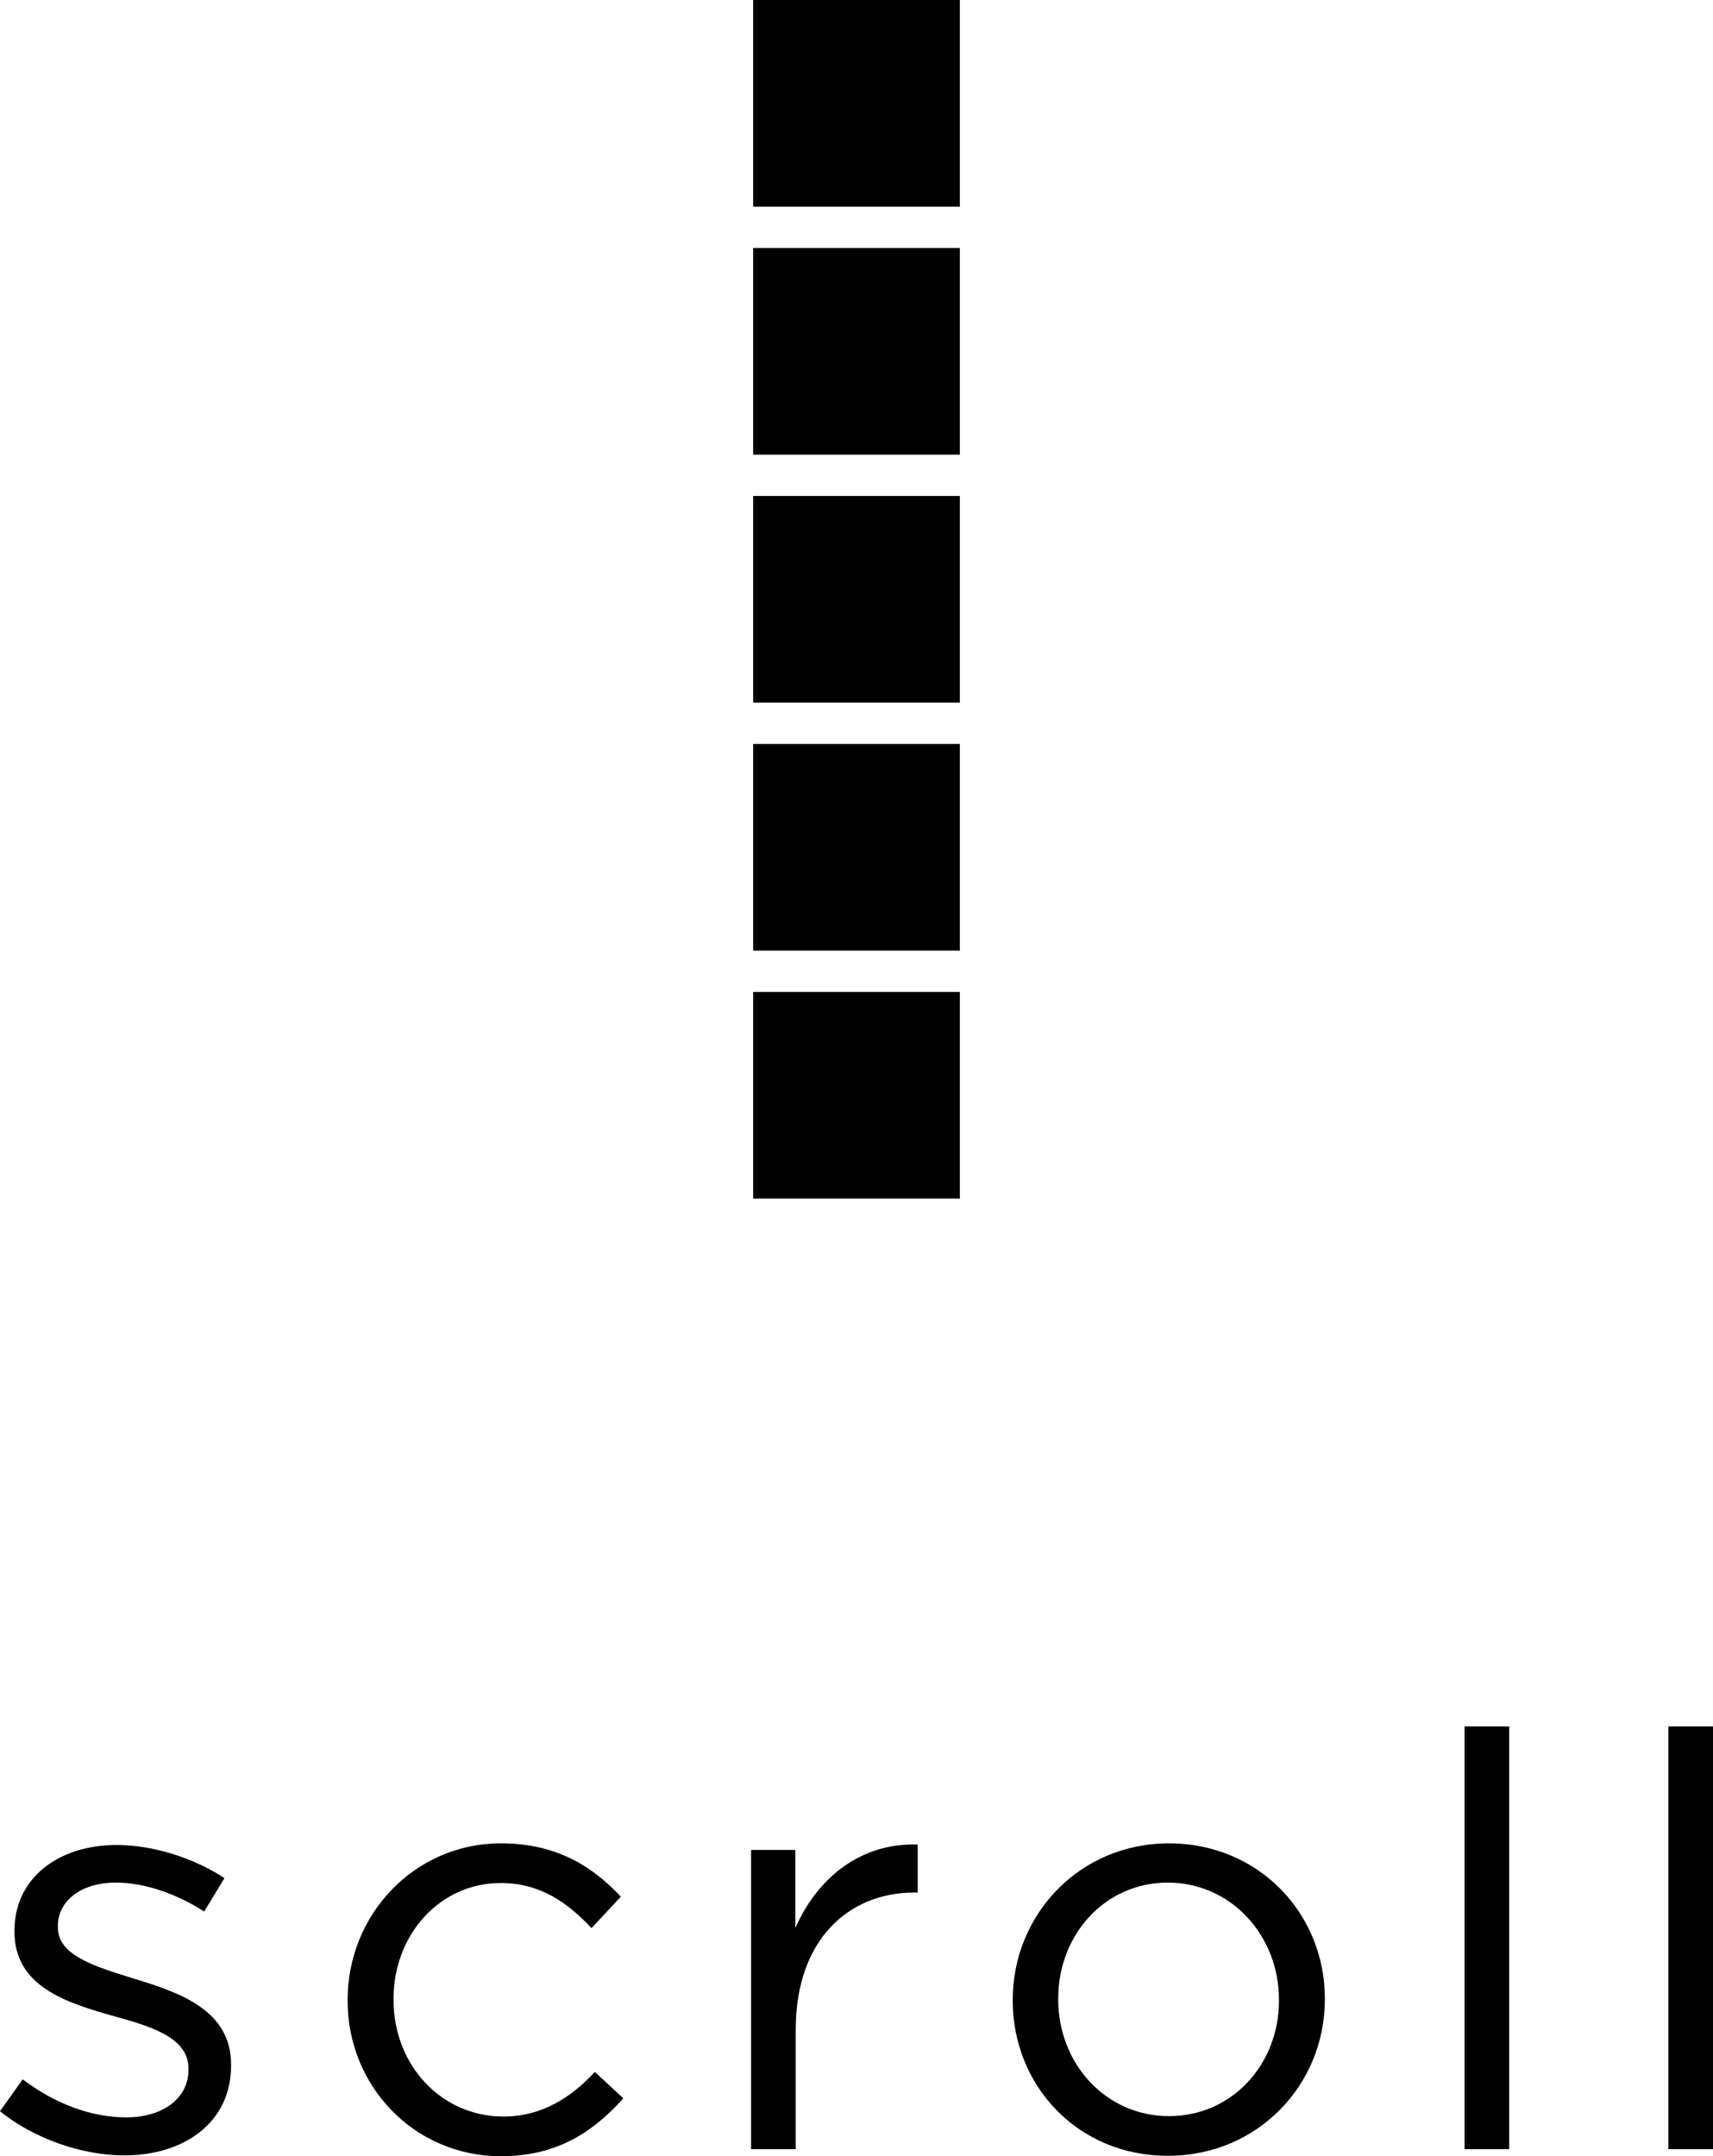 <svg xmlns="http://www.w3.org/2000/svg" viewBox="0 0 41.44 52.17" fill="#000">
  <defs>
    <linearGradient id="gradient01" gradientUnits="userSpaceOnUse">
      <stop id="grad01" offset="0%"/>
    </linearGradient>
    <linearGradient id="gradient02" gradientUnits="userSpaceOnUse">
      <stop id="grad02" offset="0%"/>
    </linearGradient>
  </defs>
  <g class="group01">
    <rect x="18.22" y="0" width="5" height="5"/>
    <rect x="18.22" y="6" width="5" height="5"/>
    <rect x="18.22" y="12" width="5" height="5"/>
    <rect x="18.22" y="18" width="5" height="5"/>
    <rect x="18.22" y="24" width="5" height="5"/>
  </g>
  <g class="group02">
    <path d="M0,51.08l.55-.77c.78.59,1.65.92,2.51.92s1.5-.45,1.5-1.15v-.03c0-.73-.85-1.01-1.81-1.27-1.13-.32-2.4-.71-2.4-2.04v-.03c0-1.25,1.04-2.07,2.47-2.07.88,0,1.86.31,2.61.8l-.49.81c-.67-.43-1.44-.7-2.14-.7-.85,0-1.4.45-1.4,1.05v.03c0,.69.9.95,1.86,1.25,1.12.34,2.33.77,2.33,2.07v.03c0,1.37-1.13,2.17-2.58,2.17-1.04,0-2.19-.41-3-1.06Z"/>
    <path d="M8.41,48.41v-.03c0-2.04,1.6-3.78,3.71-3.78,1.37,0,2.23.58,2.9,1.29l-.71.76c-.57-.6-1.22-1.09-2.2-1.09-1.47,0-2.59,1.25-2.59,2.8v.03c0,1.57,1.15,2.82,2.66,2.82.92,0,1.64-.46,2.21-1.08l.69.64c-.73.81-1.6,1.4-2.96,1.4-2.12,0-3.71-1.72-3.71-3.75Z"/>
    <path d="M18.16,44.76h1.08v1.89c.53-1.21,1.58-2.07,2.96-2.02v1.16h-.08c-1.58,0-2.87,1.13-2.87,3.32v2.89h-1.08v-7.24Z"/>
    <path d="M24.5,48.41v-.03c0-2.04,1.6-3.78,3.78-3.78s3.77,1.71,3.77,3.75v.03c0,2.05-1.61,3.78-3.8,3.78s-3.75-1.71-3.75-3.75ZM30.94,48.41v-.03c0-1.55-1.16-2.83-2.69-2.83s-2.65,1.27-2.65,2.8v.03c0,1.55,1.15,2.82,2.68,2.82s2.66-1.26,2.66-2.79Z"/>
    <path d="M35.43,41.77h1.08v10.23h-1.08v-10.23Z"/>
    <path d="M40.36,41.77h1.08v10.23h-1.08v-10.23Z"/>
  </g>
</svg>
